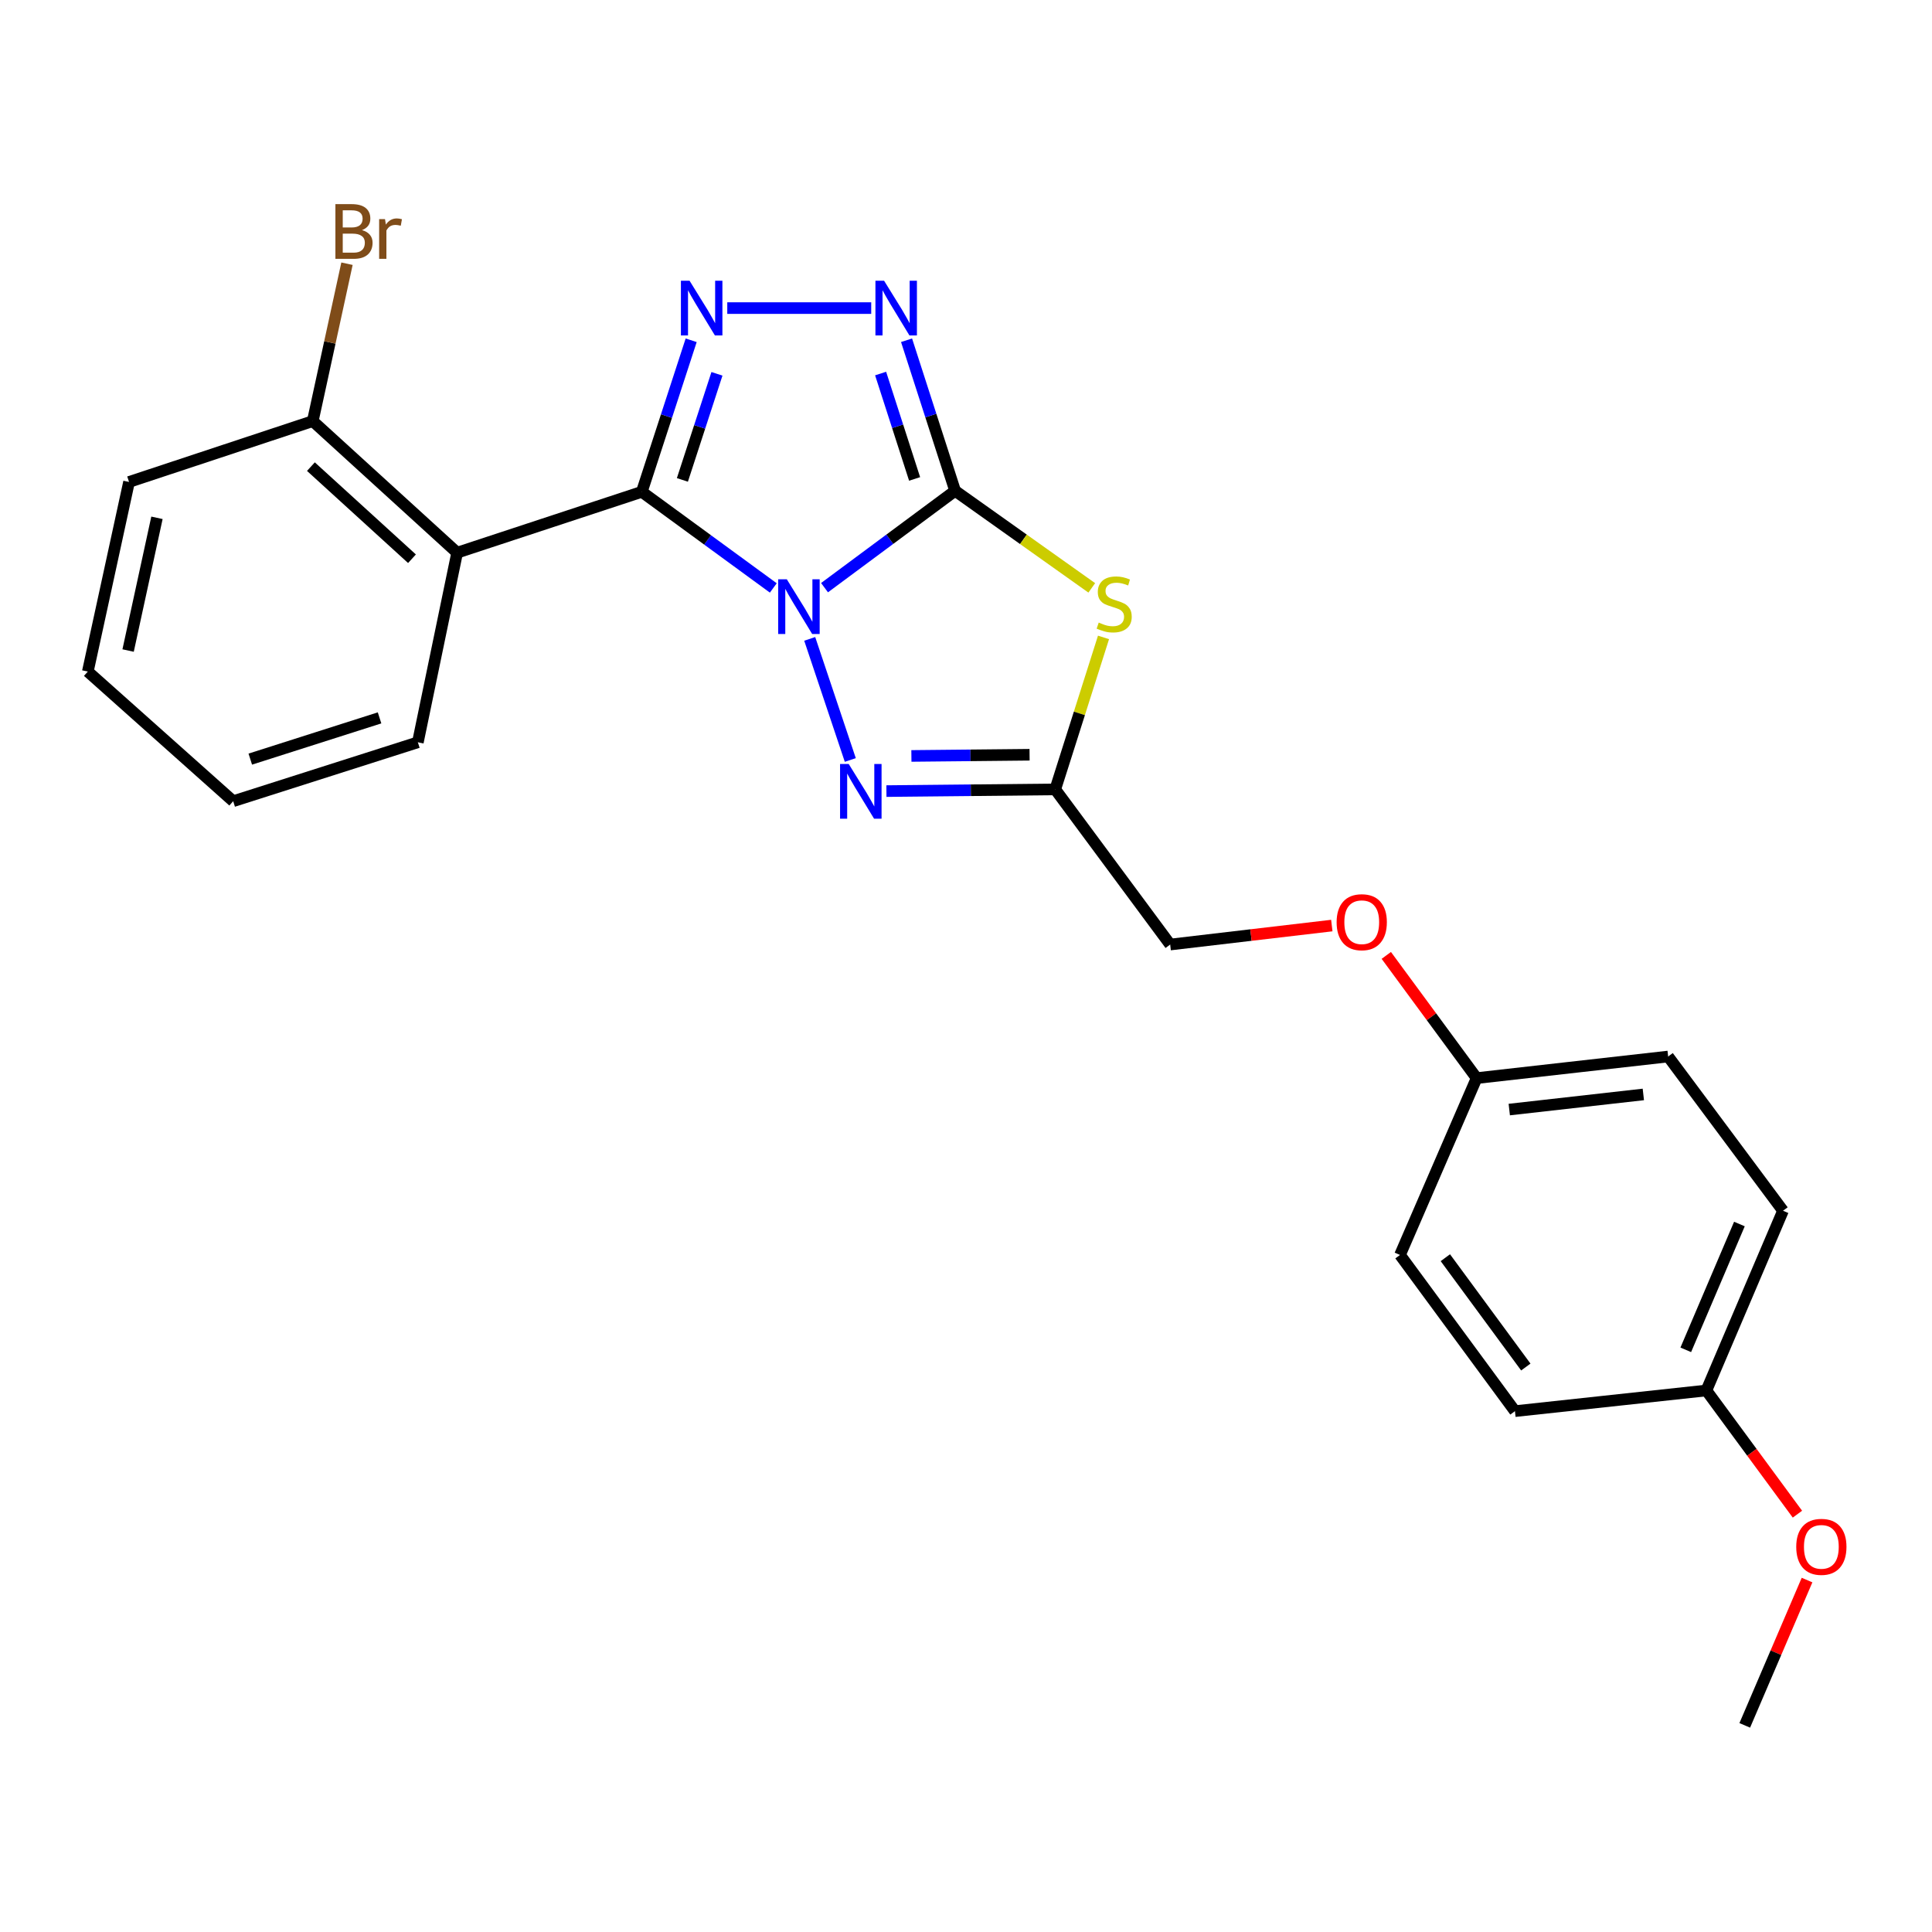 <?xml version='1.0' encoding='iso-8859-1'?>
<svg version='1.1' baseProfile='full'
              xmlns='http://www.w3.org/2000/svg'
                      xmlns:rdkit='http://www.rdkit.org/xml'
                      xmlns:xlink='http://www.w3.org/1999/xlink'
                  xml:space='preserve'
width='1000px' height='1000px' viewBox='0 0 1000 1000'>
<!-- END OF HEADER -->
<rect style='opacity:1.0;fill:#FFFFFF;stroke:none' width='1000' height='1000' x='0' y='0'> </rect>
<path class='bond-0' d='M 426.776,304.174 L 460.569,279.107' style='fill:none;fill-rule:evenodd;stroke:#0000FF;stroke-width:6px;stroke-linecap:butt;stroke-linejoin:miter;stroke-opacity:1' />
<path class='bond-0' d='M 460.569,279.107 L 494.363,254.04' style='fill:none;fill-rule:evenodd;stroke:#000000;stroke-width:6px;stroke-linecap:butt;stroke-linejoin:miter;stroke-opacity:1' />
<path class='bond-1' d='M 400.261,304.318 L 366.228,279.445' style='fill:none;fill-rule:evenodd;stroke:#0000FF;stroke-width:6px;stroke-linecap:butt;stroke-linejoin:miter;stroke-opacity:1' />
<path class='bond-1' d='M 366.228,279.445 L 332.195,254.572' style='fill:none;fill-rule:evenodd;stroke:#000000;stroke-width:6px;stroke-linecap:butt;stroke-linejoin:miter;stroke-opacity:1' />
<path class='bond-4' d='M 419.11,330.688 L 440.113,393.363' style='fill:none;fill-rule:evenodd;stroke:#0000FF;stroke-width:6px;stroke-linecap:butt;stroke-linejoin:miter;stroke-opacity:1' />
<path class='bond-3' d='M 494.363,254.04 L 529.73,279.16' style='fill:none;fill-rule:evenodd;stroke:#000000;stroke-width:6px;stroke-linecap:butt;stroke-linejoin:miter;stroke-opacity:1' />
<path class='bond-3' d='M 529.73,279.16 L 565.097,304.279' style='fill:none;fill-rule:evenodd;stroke:#CCCC00;stroke-width:6px;stroke-linecap:butt;stroke-linejoin:miter;stroke-opacity:1' />
<path class='bond-5' d='M 494.363,254.04 L 481.797,215.075' style='fill:none;fill-rule:evenodd;stroke:#000000;stroke-width:6px;stroke-linecap:butt;stroke-linejoin:miter;stroke-opacity:1' />
<path class='bond-5' d='M 481.797,215.075 L 469.23,176.111' style='fill:none;fill-rule:evenodd;stroke:#0000FF;stroke-width:6px;stroke-linecap:butt;stroke-linejoin:miter;stroke-opacity:1' />
<path class='bond-5' d='M 473.399,247.895 L 464.603,220.62' style='fill:none;fill-rule:evenodd;stroke:#000000;stroke-width:6px;stroke-linecap:butt;stroke-linejoin:miter;stroke-opacity:1' />
<path class='bond-5' d='M 464.603,220.62 L 455.807,193.345' style='fill:none;fill-rule:evenodd;stroke:#0000FF;stroke-width:6px;stroke-linecap:butt;stroke-linejoin:miter;stroke-opacity:1' />
<path class='bond-2' d='M 332.195,254.572 L 344.972,215.35' style='fill:none;fill-rule:evenodd;stroke:#000000;stroke-width:6px;stroke-linecap:butt;stroke-linejoin:miter;stroke-opacity:1' />
<path class='bond-2' d='M 344.972,215.35 L 357.749,176.127' style='fill:none;fill-rule:evenodd;stroke:#0000FF;stroke-width:6px;stroke-linecap:butt;stroke-linejoin:miter;stroke-opacity:1' />
<path class='bond-2' d='M 353.205,248.401 L 362.149,220.945' style='fill:none;fill-rule:evenodd;stroke:#000000;stroke-width:6px;stroke-linecap:butt;stroke-linejoin:miter;stroke-opacity:1' />
<path class='bond-2' d='M 362.149,220.945 L 371.093,193.49' style='fill:none;fill-rule:evenodd;stroke:#0000FF;stroke-width:6px;stroke-linecap:butt;stroke-linejoin:miter;stroke-opacity:1' />
<path class='bond-7' d='M 332.195,254.572 L 236.618,286.066' style='fill:none;fill-rule:evenodd;stroke:#000000;stroke-width:6px;stroke-linecap:butt;stroke-linejoin:miter;stroke-opacity:1' />
<path class='bond-25' d='M 376.434,159.467 L 450.937,159.467' style='fill:none;fill-rule:evenodd;stroke:#0000FF;stroke-width:6px;stroke-linecap:butt;stroke-linejoin:miter;stroke-opacity:1' />
<path class='bond-24' d='M 571.175,329.922 L 558.683,369.256' style='fill:none;fill-rule:evenodd;stroke:#CCCC00;stroke-width:6px;stroke-linecap:butt;stroke-linejoin:miter;stroke-opacity:1' />
<path class='bond-24' d='M 558.683,369.256 L 546.191,408.59' style='fill:none;fill-rule:evenodd;stroke:#000000;stroke-width:6px;stroke-linecap:butt;stroke-linejoin:miter;stroke-opacity:1' />
<path class='bond-6' d='M 458.812,409.471 L 502.501,409.03' style='fill:none;fill-rule:evenodd;stroke:#0000FF;stroke-width:6px;stroke-linecap:butt;stroke-linejoin:miter;stroke-opacity:1' />
<path class='bond-6' d='M 502.501,409.03 L 546.191,408.59' style='fill:none;fill-rule:evenodd;stroke:#000000;stroke-width:6px;stroke-linecap:butt;stroke-linejoin:miter;stroke-opacity:1' />
<path class='bond-6' d='M 471.737,391.274 L 502.319,390.966' style='fill:none;fill-rule:evenodd;stroke:#0000FF;stroke-width:6px;stroke-linecap:butt;stroke-linejoin:miter;stroke-opacity:1' />
<path class='bond-6' d='M 502.319,390.966 L 532.902,390.658' style='fill:none;fill-rule:evenodd;stroke:#000000;stroke-width:6px;stroke-linecap:butt;stroke-linejoin:miter;stroke-opacity:1' />
<path class='bond-9' d='M 546.191,408.59 L 605.687,488.892' style='fill:none;fill-rule:evenodd;stroke:#000000;stroke-width:6px;stroke-linecap:butt;stroke-linejoin:miter;stroke-opacity:1' />
<path class='bond-8' d='M 236.618,286.066 L 161.887,217.959' style='fill:none;fill-rule:evenodd;stroke:#000000;stroke-width:6px;stroke-linecap:butt;stroke-linejoin:miter;stroke-opacity:1' />
<path class='bond-8' d='M 213.24,289.202 L 160.928,241.527' style='fill:none;fill-rule:evenodd;stroke:#000000;stroke-width:6px;stroke-linecap:butt;stroke-linejoin:miter;stroke-opacity:1' />
<path class='bond-13' d='M 236.618,286.066 L 216.284,384.212' style='fill:none;fill-rule:evenodd;stroke:#000000;stroke-width:6px;stroke-linecap:butt;stroke-linejoin:miter;stroke-opacity:1' />
<path class='bond-12' d='M 161.887,217.959 L 170.743,177.226' style='fill:none;fill-rule:evenodd;stroke:#000000;stroke-width:6px;stroke-linecap:butt;stroke-linejoin:miter;stroke-opacity:1' />
<path class='bond-12' d='M 170.743,177.226 L 179.6,136.494' style='fill:none;fill-rule:evenodd;stroke:#7F4C19;stroke-width:6px;stroke-linecap:butt;stroke-linejoin:miter;stroke-opacity:1' />
<path class='bond-20' d='M 161.887,217.959 L 66.792,249.463' style='fill:none;fill-rule:evenodd;stroke:#000000;stroke-width:6px;stroke-linecap:butt;stroke-linejoin:miter;stroke-opacity:1' />
<path class='bond-10' d='M 605.687,488.892 L 647.514,483.98' style='fill:none;fill-rule:evenodd;stroke:#000000;stroke-width:6px;stroke-linecap:butt;stroke-linejoin:miter;stroke-opacity:1' />
<path class='bond-10' d='M 647.514,483.98 L 689.341,479.069' style='fill:none;fill-rule:evenodd;stroke:#FF0000;stroke-width:6px;stroke-linecap:butt;stroke-linejoin:miter;stroke-opacity:1' />
<path class='bond-11' d='M 717.547,494.517 L 740.925,526.275' style='fill:none;fill-rule:evenodd;stroke:#FF0000;stroke-width:6px;stroke-linecap:butt;stroke-linejoin:miter;stroke-opacity:1' />
<path class='bond-11' d='M 740.925,526.275 L 764.302,558.032' style='fill:none;fill-rule:evenodd;stroke:#000000;stroke-width:6px;stroke-linecap:butt;stroke-linejoin:miter;stroke-opacity:1' />
<path class='bond-15' d='M 764.302,558.032 L 724.638,649.564' style='fill:none;fill-rule:evenodd;stroke:#000000;stroke-width:6px;stroke-linecap:butt;stroke-linejoin:miter;stroke-opacity:1' />
<path class='bond-16' d='M 764.302,558.032 L 863.432,546.852' style='fill:none;fill-rule:evenodd;stroke:#000000;stroke-width:6px;stroke-linecap:butt;stroke-linejoin:miter;stroke-opacity:1' />
<path class='bond-16' d='M 781.196,574.307 L 850.587,566.481' style='fill:none;fill-rule:evenodd;stroke:#000000;stroke-width:6px;stroke-linecap:butt;stroke-linejoin:miter;stroke-opacity:1' />
<path class='bond-22' d='M 216.284,384.212 L 120.697,414.703' style='fill:none;fill-rule:evenodd;stroke:#000000;stroke-width:6px;stroke-linecap:butt;stroke-linejoin:miter;stroke-opacity:1' />
<path class='bond-22' d='M 196.456,371.574 L 129.545,392.918' style='fill:none;fill-rule:evenodd;stroke:#000000;stroke-width:6px;stroke-linecap:butt;stroke-linejoin:miter;stroke-opacity:1' />
<path class='bond-14' d='M 883.223,719.709 L 922.887,626.681' style='fill:none;fill-rule:evenodd;stroke:#000000;stroke-width:6px;stroke-linecap:butt;stroke-linejoin:miter;stroke-opacity:1' />
<path class='bond-14' d='M 872.555,698.669 L 900.32,633.55' style='fill:none;fill-rule:evenodd;stroke:#000000;stroke-width:6px;stroke-linecap:butt;stroke-linejoin:miter;stroke-opacity:1' />
<path class='bond-19' d='M 883.223,719.709 L 906.783,751.721' style='fill:none;fill-rule:evenodd;stroke:#000000;stroke-width:6px;stroke-linecap:butt;stroke-linejoin:miter;stroke-opacity:1' />
<path class='bond-19' d='M 906.783,751.721 L 930.343,783.732' style='fill:none;fill-rule:evenodd;stroke:#FF0000;stroke-width:6px;stroke-linecap:butt;stroke-linejoin:miter;stroke-opacity:1' />
<path class='bond-27' d='M 883.223,719.709 L 784.134,730.408' style='fill:none;fill-rule:evenodd;stroke:#000000;stroke-width:6px;stroke-linecap:butt;stroke-linejoin:miter;stroke-opacity:1' />
<path class='bond-18' d='M 724.638,649.564 L 784.134,730.408' style='fill:none;fill-rule:evenodd;stroke:#000000;stroke-width:6px;stroke-linecap:butt;stroke-linejoin:miter;stroke-opacity:1' />
<path class='bond-18' d='M 748.113,650.983 L 789.76,707.573' style='fill:none;fill-rule:evenodd;stroke:#000000;stroke-width:6px;stroke-linecap:butt;stroke-linejoin:miter;stroke-opacity:1' />
<path class='bond-17' d='M 863.432,546.852 L 922.887,626.681' style='fill:none;fill-rule:evenodd;stroke:#000000;stroke-width:6px;stroke-linecap:butt;stroke-linejoin:miter;stroke-opacity:1' />
<path class='bond-21' d='M 935.324,817.838 L 919.205,855.443' style='fill:none;fill-rule:evenodd;stroke:#FF0000;stroke-width:6px;stroke-linecap:butt;stroke-linejoin:miter;stroke-opacity:1' />
<path class='bond-21' d='M 919.205,855.443 L 903.085,893.048' style='fill:none;fill-rule:evenodd;stroke:#000000;stroke-width:6px;stroke-linecap:butt;stroke-linejoin:miter;stroke-opacity:1' />
<path class='bond-26' d='M 66.792,249.463 L 45.455,347.599' style='fill:none;fill-rule:evenodd;stroke:#000000;stroke-width:6px;stroke-linecap:butt;stroke-linejoin:miter;stroke-opacity:1' />
<path class='bond-26' d='M 81.244,268.022 L 66.308,336.717' style='fill:none;fill-rule:evenodd;stroke:#000000;stroke-width:6px;stroke-linecap:butt;stroke-linejoin:miter;stroke-opacity:1' />
<path class='bond-23' d='M 120.697,414.703 L 45.455,347.599' style='fill:none;fill-rule:evenodd;stroke:#000000;stroke-width:6px;stroke-linecap:butt;stroke-linejoin:miter;stroke-opacity:1' />
<path  class='atom-0' d='M 407.26 299.847
L 416.54 314.847
Q 417.46 316.327, 418.94 319.007
Q 420.42 321.687, 420.5 321.847
L 420.5 299.847
L 424.26 299.847
L 424.26 328.167
L 420.38 328.167
L 410.42 311.767
Q 409.26 309.847, 408.02 307.647
Q 406.82 305.447, 406.46 304.767
L 406.46 328.167
L 402.78 328.167
L 402.78 299.847
L 407.26 299.847
' fill='#0000FF'/>
<path  class='atom-3' d='M 356.917 145.307
L 366.197 160.307
Q 367.117 161.787, 368.597 164.467
Q 370.077 167.147, 370.157 167.307
L 370.157 145.307
L 373.917 145.307
L 373.917 173.627
L 370.037 173.627
L 360.077 157.227
Q 358.917 155.307, 357.677 153.107
Q 356.477 150.907, 356.117 150.227
L 356.117 173.627
L 352.437 173.627
L 352.437 145.307
L 356.917 145.307
' fill='#0000FF'/>
<path  class='atom-4' d='M 568.702 322.242
Q 569.022 322.362, 570.342 322.922
Q 571.662 323.482, 573.102 323.842
Q 574.582 324.162, 576.022 324.162
Q 578.702 324.162, 580.262 322.882
Q 581.822 321.562, 581.822 319.282
Q 581.822 317.722, 581.022 316.762
Q 580.262 315.802, 579.062 315.282
Q 577.862 314.762, 575.862 314.162
Q 573.342 313.402, 571.822 312.682
Q 570.342 311.962, 569.262 310.442
Q 568.222 308.922, 568.222 306.362
Q 568.222 302.802, 570.622 300.602
Q 573.062 298.402, 577.862 298.402
Q 581.142 298.402, 584.862 299.962
L 583.942 303.042
Q 580.542 301.642, 577.982 301.642
Q 575.222 301.642, 573.702 302.802
Q 572.182 303.922, 572.222 305.882
Q 572.222 307.402, 572.982 308.322
Q 573.782 309.242, 574.902 309.762
Q 576.062 310.282, 577.982 310.882
Q 580.542 311.682, 582.062 312.482
Q 583.582 313.282, 584.662 314.922
Q 585.782 316.522, 585.782 319.282
Q 585.782 323.202, 583.142 325.322
Q 580.542 327.402, 576.182 327.402
Q 573.662 327.402, 571.742 326.842
Q 569.862 326.322, 567.622 325.402
L 568.702 322.242
' fill='#CCCC00'/>
<path  class='atom-5' d='M 439.296 395.444
L 448.576 410.444
Q 449.496 411.924, 450.976 414.604
Q 452.456 417.284, 452.536 417.444
L 452.536 395.444
L 456.296 395.444
L 456.296 423.764
L 452.416 423.764
L 442.456 407.364
Q 441.296 405.444, 440.056 403.244
Q 438.856 401.044, 438.496 400.364
L 438.496 423.764
L 434.816 423.764
L 434.816 395.444
L 439.296 395.444
' fill='#0000FF'/>
<path  class='atom-6' d='M 457.602 145.307
L 466.882 160.307
Q 467.802 161.787, 469.282 164.467
Q 470.762 167.147, 470.842 167.307
L 470.842 145.307
L 474.602 145.307
L 474.602 173.627
L 470.722 173.627
L 460.762 157.227
Q 459.602 155.307, 458.362 153.107
Q 457.162 150.907, 456.802 150.227
L 456.802 173.627
L 453.122 173.627
L 453.122 145.307
L 457.602 145.307
' fill='#0000FF'/>
<path  class='atom-11' d='M 691.836 477.329
Q 691.836 470.529, 695.196 466.729
Q 698.556 462.929, 704.836 462.929
Q 711.116 462.929, 714.476 466.729
Q 717.836 470.529, 717.836 477.329
Q 717.836 484.209, 714.436 488.129
Q 711.036 492.009, 704.836 492.009
Q 698.596 492.009, 695.196 488.129
Q 691.836 484.249, 691.836 477.329
M 704.836 488.809
Q 709.156 488.809, 711.476 485.929
Q 713.836 483.009, 713.836 477.329
Q 713.836 471.769, 711.476 468.969
Q 709.156 466.129, 704.836 466.129
Q 700.516 466.129, 698.156 468.929
Q 695.836 471.729, 695.836 477.329
Q 695.836 483.049, 698.156 485.929
Q 700.516 488.809, 704.836 488.809
' fill='#FF0000'/>
<path  class='atom-13' d='M 187.364 119.103
Q 190.084 119.863, 191.444 121.543
Q 192.844 123.183, 192.844 125.623
Q 192.844 129.543, 190.324 131.783
Q 187.844 133.983, 183.124 133.983
L 173.604 133.983
L 173.604 105.663
L 181.964 105.663
Q 186.804 105.663, 189.244 107.623
Q 191.684 109.583, 191.684 113.183
Q 191.684 117.463, 187.364 119.103
M 177.404 108.863
L 177.404 117.743
L 181.964 117.743
Q 184.764 117.743, 186.204 116.623
Q 187.684 115.463, 187.684 113.183
Q 187.684 108.863, 181.964 108.863
L 177.404 108.863
M 183.124 130.783
Q 185.884 130.783, 187.364 129.463
Q 188.844 128.143, 188.844 125.623
Q 188.844 123.303, 187.204 122.143
Q 185.604 120.943, 182.524 120.943
L 177.404 120.943
L 177.404 130.783
L 183.124 130.783
' fill='#7F4C19'/>
<path  class='atom-13' d='M 199.284 113.423
L 199.724 116.263
Q 201.884 113.063, 205.404 113.063
Q 206.524 113.063, 208.044 113.463
L 207.444 116.823
Q 205.724 116.423, 204.764 116.423
Q 203.084 116.423, 201.964 117.103
Q 200.884 117.743, 200.004 119.303
L 200.004 133.983
L 196.244 133.983
L 196.244 113.423
L 199.284 113.423
' fill='#7F4C19'/>
<path  class='atom-20' d='M 929.729 800.642
Q 929.729 793.842, 933.089 790.042
Q 936.449 786.242, 942.729 786.242
Q 949.009 786.242, 952.369 790.042
Q 955.729 793.842, 955.729 800.642
Q 955.729 807.522, 952.329 811.442
Q 948.929 815.322, 942.729 815.322
Q 936.489 815.322, 933.089 811.442
Q 929.729 807.562, 929.729 800.642
M 942.729 812.122
Q 947.049 812.122, 949.369 809.242
Q 951.729 806.322, 951.729 800.642
Q 951.729 795.082, 949.369 792.282
Q 947.049 789.442, 942.729 789.442
Q 938.409 789.442, 936.049 792.242
Q 933.729 795.042, 933.729 800.642
Q 933.729 806.362, 936.049 809.242
Q 938.409 812.122, 942.729 812.122
' fill='#FF0000'/>
</svg>
